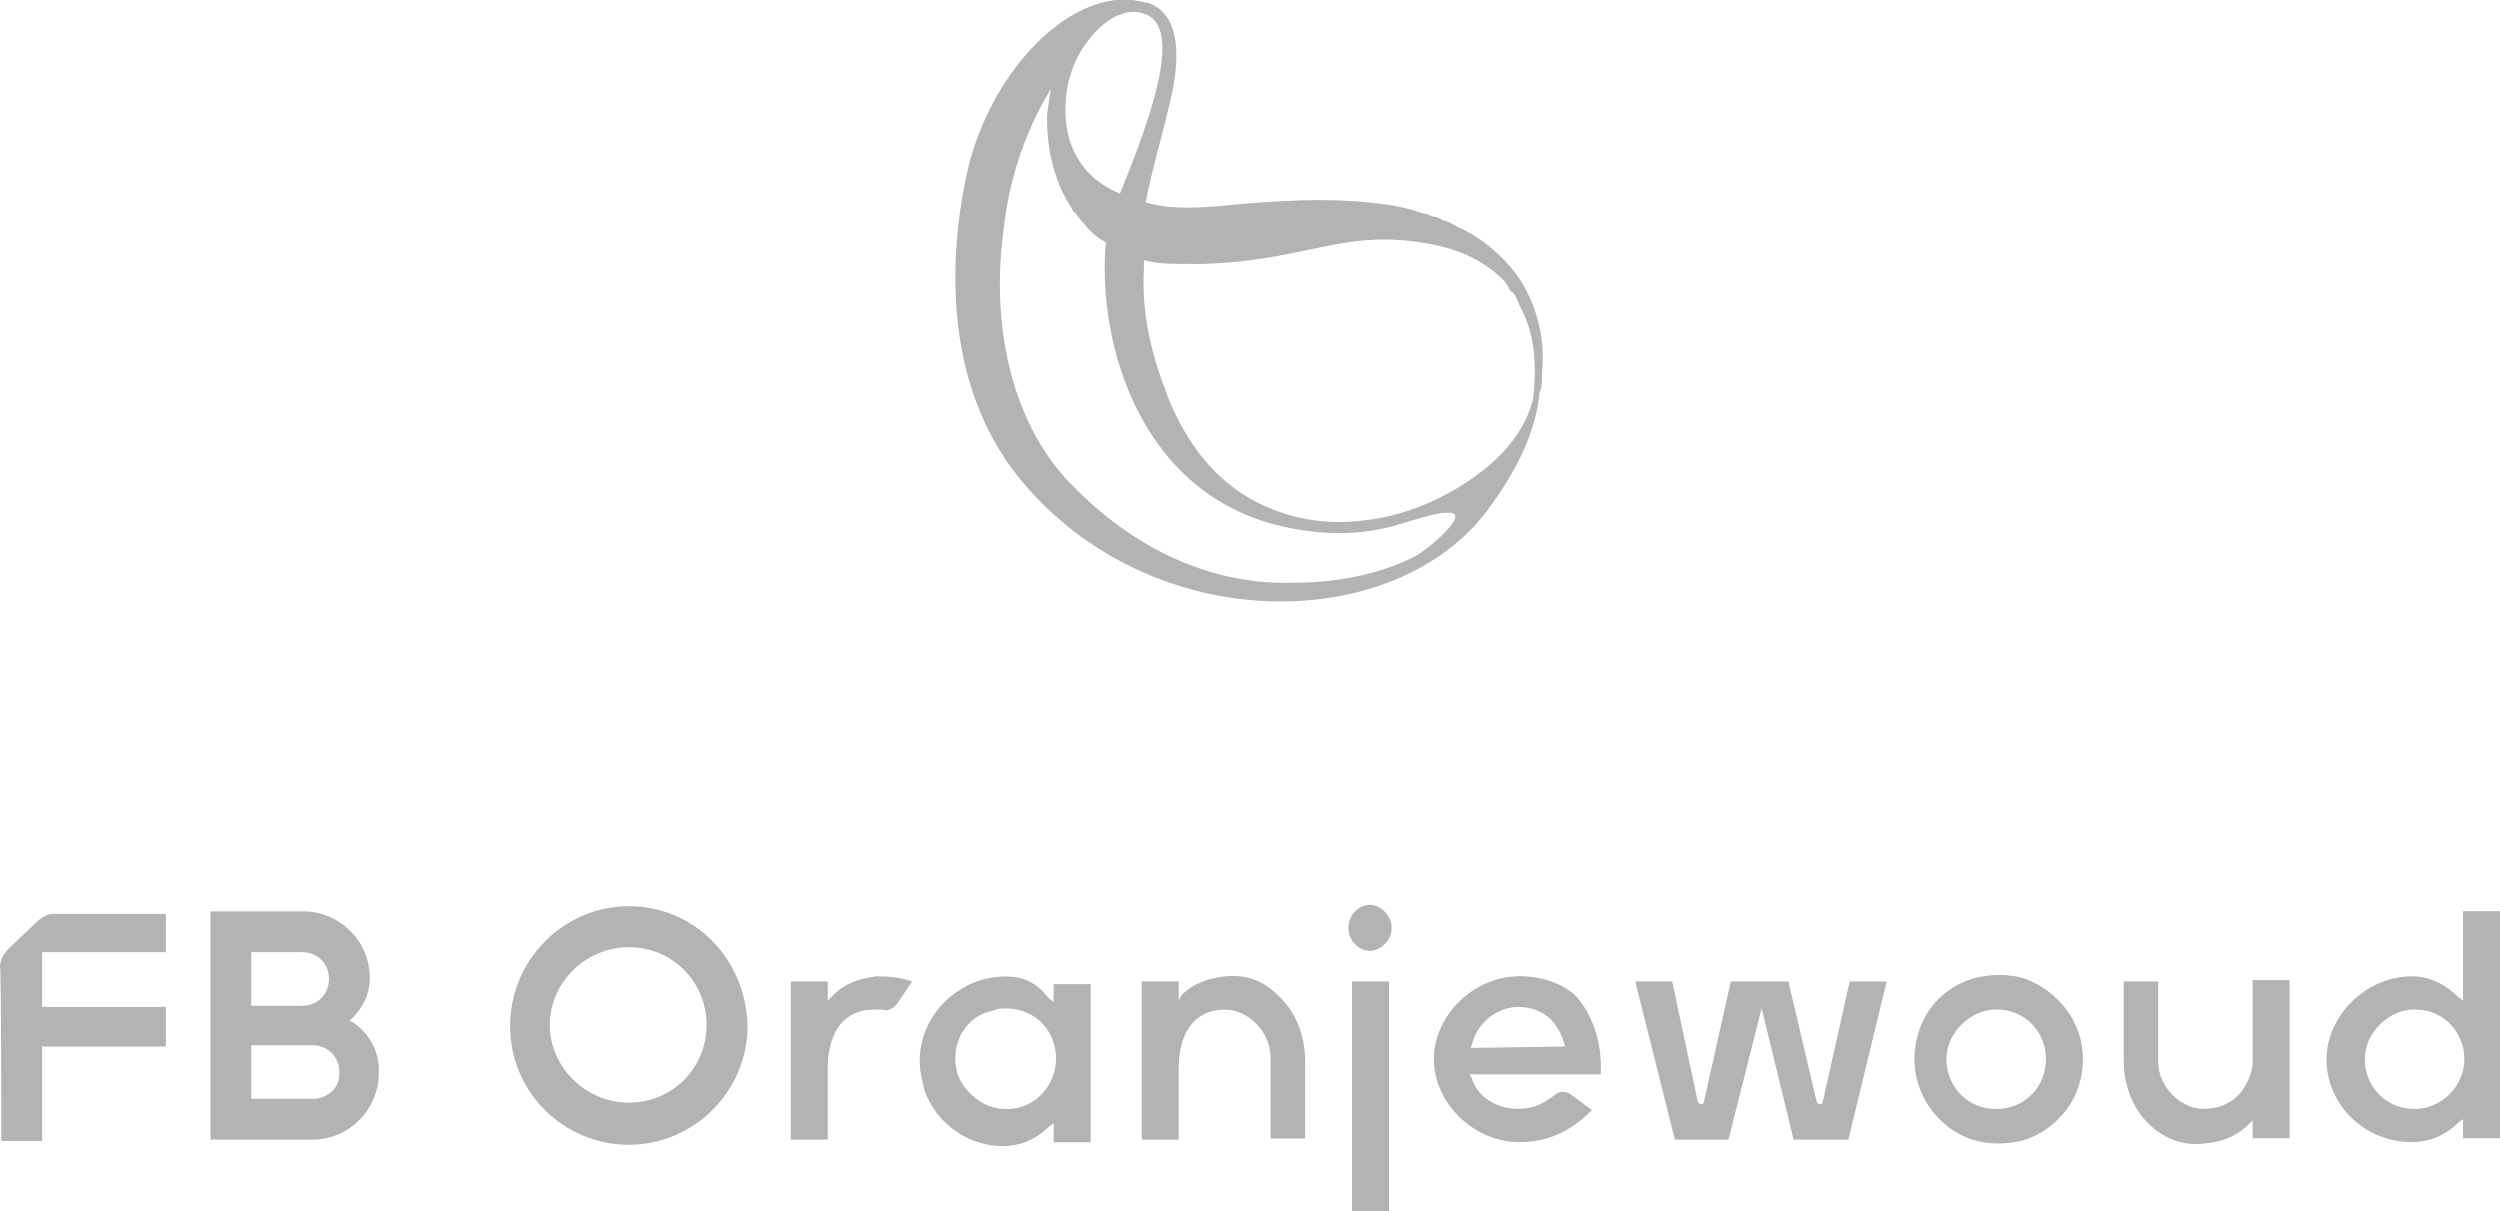 <?xml version="1.0" encoding="UTF-8"?>
<svg xmlns="http://www.w3.org/2000/svg" id="Layer_1" data-name="Layer 1" viewBox="0 0 150.16 72.74">
  <defs>
    <style>
      .cls-1 {
        opacity: .3;
      }
    </style>
  </defs>
  <g class="cls-1">
    <g>
      <g>
        <path d="m52.63,58.64c-1,.15-1.84.38-2.6,1.15l-.31.31v-1.15h-2.22v9.5h2.22v-4.52c.08-2.07,1.07-3.29,2.76-3.29h.54c.31.15.61-.08.84-.31l.92-1.38c-.61-.23-1.3-.31-2.15-.31"></path>
        <path d="m.08,68.53h2.45v-5.67h7.43v-2.38H2.53v-3.29h7.43v-2.3H3.22c-.38,0-.77.23-1.07.54l-1.61,1.53c-.31.31-.54.69-.54,1.15.08-.08.08,10.42.08,10.42Z"></path>
        <path d="m18.77,66h-3.68v-3.22h3.68c.92,0,1.61.69,1.61,1.61.08.92-.69,1.61-1.61,1.61m-3.68-8.81h3.06c.92,0,1.61.69,1.61,1.61s-.69,1.61-1.61,1.61h-3.06v-3.22Zm6.13,4.21l-.23-.08.15-.15c.69-.69,1.07-1.46,1.07-2.45,0-2.22-1.84-3.98-3.98-3.98h-5.59v13.71h6.13c2.22,0,3.98-1.84,3.98-3.98.08-1.23-.54-2.38-1.53-3.06"></path>
        <path d="m37.77,66.23c-2.6,0-4.75-2.15-4.75-4.67s2.15-4.67,4.75-4.67,4.67,2.07,4.67,4.67c0,2.6-2.07,4.67-4.67,4.67m0-11.8c-3.91,0-7.13,3.22-7.13,7.2s3.22,7.13,7.13,7.13,7.13-3.22,7.13-7.13c-.08-3.98-3.14-7.2-7.13-7.2"></path>
        <path d="m88.34,62.93l.08-.23c.38-1.46,1.69-2.22,2.76-2.22.84,0,2.22.31,2.76,2.15l.08.23-5.67.08h0Zm2.91-4.29c-2.76,0-5.13,2.38-5.13,4.98s2.38,4.98,5.13,4.98c1.69,0,3.06-.61,4.37-1.92l-1.23-.92c-.31-.23-.77-.23-1,0-.77.61-1.38.84-2.22.84-1.23,0-2.45-.69-2.76-1.84l-.15-.23h7.89c.08-2.07-.54-3.6-1.46-4.67-.77-.77-2.07-1.23-3.45-1.23"></path>
        <path d="m60.45,66.61c-.92,0-1.69-.38-2.3-1.07-.54-.54-.77-1.23-.77-1.99,0-1.38.92-2.6,2.22-2.83.31-.15.61-.15.84-.15,1.76,0,2.99,1.38,2.99,2.99s-1.23,3.06-2.99,3.06m0-7.97c-.92,0-1.84.23-2.6.69-1.61.92-2.6,2.6-2.6,4.37,0,.61.15,1.23.31,1.84.69,1.92,2.6,3.29,4.67,3.29,1,0,1.99-.38,2.76-1.15l.31-.23v1.15h2.22v-9.5h-2.22v1.07l-.31-.23c-.69-.92-1.53-1.3-2.53-1.3"></path>
        <path d="m145.03,66.61c-1.76,0-2.99-1.38-2.99-2.99s1.46-2.99,2.99-2.99c1.76,0,2.99,1.38,2.99,2.99s-1.38,2.99-2.99,2.99m2.91-6.51l-.31-.23c-.84-.84-1.84-1.23-2.76-1.23-2.76,0-5.13,2.38-5.13,4.98,0,2.76,2.3,4.98,5.13,4.98,1,0,1.99-.38,2.76-1.15l.31-.23v1.15h2.22v-13.64h-2.22v5.36Z"></path>
      </g>
      <rect x="81.21" y="58.95" width="2.22" height="13.79"></rect>
      <g>
        <path d="m83.59,55.73c0-.69-.61-1.38-1.3-1.38s-1.3.61-1.3,1.38.61,1.38,1.3,1.38,1.3-.69,1.3-1.38"></path>
        <path d="m107.41,58.95h-3.45l-1.61,7.2c0,.23-.31.23-.38,0l-1.53-7.2h-2.22l2.38,9.5h3.22l1.99-7.89,1.92,7.89h3.29l2.3-9.5h-2.22l-1.61,7.2c0,.23-.31.23-.38,0l-1.69-7.2Z"></path>
        <path d="m119.9,66.61c-1.76,0-2.99-1.38-2.99-2.99s1.46-2.99,2.99-2.99c1.76,0,2.99,1.38,2.99,2.99s-1.23,2.99-2.99,2.99m5.21-2.99c0-2.22-1.46-4.06-3.45-4.83-1-.31-2.15-.31-3.22,0-2.15.69-3.45,2.6-3.45,4.83s1.46,4.14,3.45,4.83c1,.31,2.22.31,3.22,0,1.99-.69,3.45-2.53,3.45-4.83"></path>
        <path d="m73.55,58.64c-1,.15-1.84.38-2.6,1.15l-.15.31v-1.15h-2.22v9.5h2.22v-4.52c.08-2.07,1.07-3.29,2.76-3.29,1.46,0,2.76,1.38,2.76,2.91v4.83h2.07v-4.67c0-1.61-.61-2.99-1.61-3.91-.84-.84-1.84-1.3-3.22-1.15"></path>
        <path d="m132.39,66.61c-1.46,0-2.76-1.38-2.76-2.83v-4.83h-2.07v4.75c0,1.61.61,2.99,1.61,3.91.92.84,2.07,1.23,3.22,1.07,1-.08,1.84-.38,2.6-1.07l.31-.31v1.07h2.22v-9.5h-2.22v5.13c-.31,1.69-1.46,2.6-2.91,2.6"></path>
      </g>
    </g>
    <path id="SVGID" d="m71.71,15.86c6.51-.08,8.73-2.07,13.64-1.3,2.07.31,3.68,1,4.9,2.22.08.08.31.31.38.54.08.08.08.23.23.23.15.23.23.31.31.54,0,.08.08.08.08.23.92,1.61,1.07,3.45.84,5.59-.38,1.69-1.61,3.37-3.45,4.67-1.99,1.46-4.44,2.45-6.74,2.68-2.45.31-4.67-.15-6.67-1.23-2.22-1.23-3.91-3.29-5.06-6.13-1.07-2.76-1.61-5.13-1.46-7.74v-.54c.77.23,1.61.23,2.76.23-.08,0,.08,0,.23,0m-7.35,13.25c-3.45-3.52-4.9-9.27-4.06-15.4.38-3.29,1.46-6.13,2.83-8.35-.08.61-.23,1.23-.23,1.84,0,1.99.54,3.91,1.46,5.29.08.15.08.23.23.31.61.77,1.07,1.38,1.84,1.76-.54,6.05,2.07,15.4,11.03,17.16,3.06.61,5.21.23,6.9-.31,1.07-.31,1.92-.61,2.68-.61,1.3,0-1.07,2.07-1.99,2.6-1.92,1-4.44,1.61-7.35,1.61-4.06.15-8.96-1.38-13.33-5.9m-.23-23.98c.23-1,.61-1.92,1.23-2.68.84-1.15,2.22-2.07,3.37-1.61,2.38.77.38,6.28-1.46,10.8-2.6-1.07-3.68-3.45-3.14-6.51m-5.98,4.98c-.92,3.98-2.07,12.79,3.52,19.15,8.12,9.27,22.68,8.73,27.96,1,1.61-2.22,2.6-4.44,2.83-6.51,0-.08,0-.23.08-.31h0c.08-.31.08-.69.08-1,.23-2.22-.38-4.37-1.61-6.05-.84-1.07-1.99-2.07-3.29-2.68,0,0-.15,0-.15-.08-.23-.08-.38-.23-.61-.31-.08,0-.23-.08-.31-.08-.23-.15-.38-.23-.61-.23-.08,0-.31-.15-.38-.15-.15,0-.31-.08-.38-.08-.31-.15-.77-.23-1.07-.31h0c-.61-.15-1.38-.23-2.07-.31-2.38-.23-5.21-.15-8.89.23-1.76.15-3.29.15-4.44-.23.23-1.15.54-2.38.84-3.52.23-.84.38-1.46.61-2.45.38-1.46,1.07-5.13-1.23-5.98-.38-.08-.92-.23-1.46-.23-3.83,0-8.04,4.52-9.42,10.11"></path>
  </g>
</svg>
